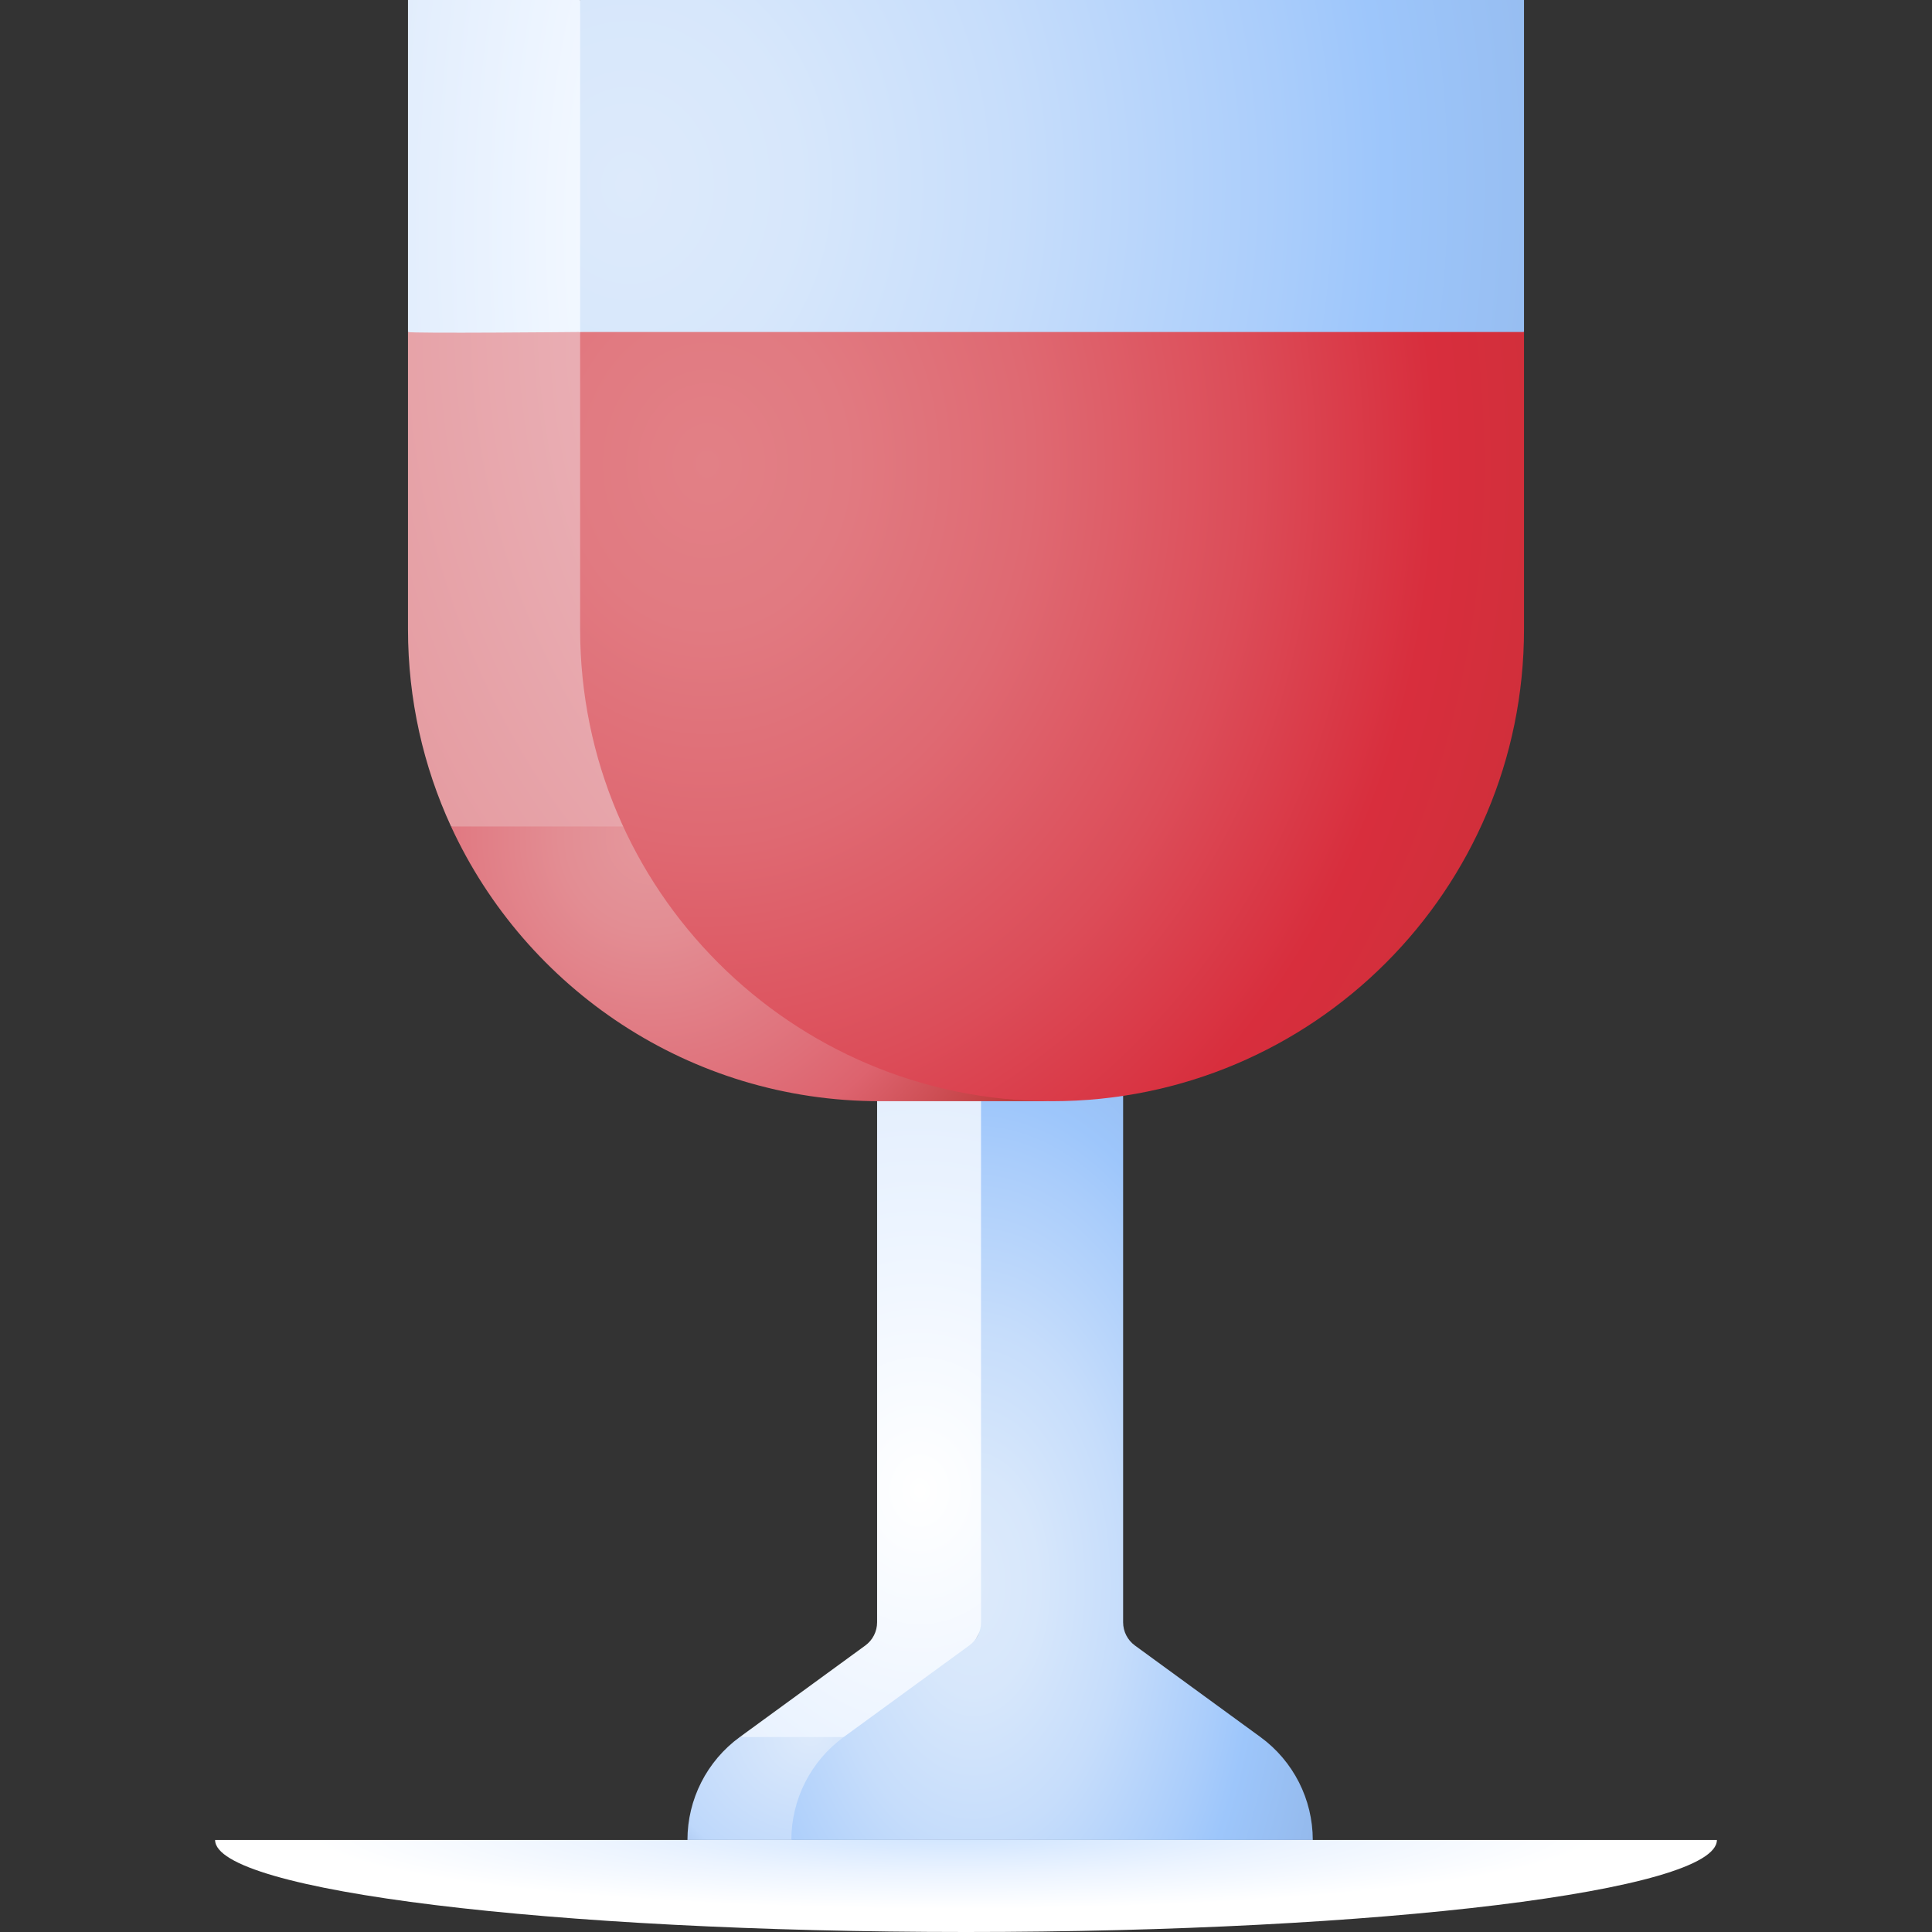 <svg id="Capa_1" enable-background="new 0 0 512 512" height="512" viewBox="0 0 512 512" width="512" xmlns="http://www.w3.org/2000/svg" xmlns:xlink="http://www.w3.org/1999/xlink"><rect x="0" y="0" width="512" height="512" fill="#333333" stroke="none"/><linearGradient id="lg1"><stop offset="0" stop-color="#fff"/><stop offset=".514" stop-color="#ecf4ff"/><stop offset="1" stop-color="#ddeafb"/></linearGradient><radialGradient id="SVGID_1_" cx="189.066" cy="61.036" gradientTransform="matrix(-1 0 0 -2.539 378.132 215.98)" gradientUnits="userSpaceOnUse" r="99.931" xlink:href="#lg1"/><linearGradient id="lg2"><stop offset="0" stop-color="#ddeafb"/><stop offset=".134" stop-color="#d7e7fb"/><stop offset=".312" stop-color="#c6ddfb"/><stop offset=".516" stop-color="#aacdfb"/><stop offset=".597" stop-color="#9dc6fb"/><stop offset="1" stop-color="#89aada"/></linearGradient><radialGradient id="SVGID_2_" cx="166.724" cy="49.093" gradientTransform="matrix(-1 0 0 -1.163 333.447 106.175)" gradientUnits="userSpaceOnUse" r="335.172" xlink:href="#lg2"/><radialGradient id="SVGID_3_" cx="214.958" cy="459.808" gradientTransform="matrix(-1 0 0 -.901 429.916 873.906)" gradientUnits="userSpaceOnUse" r="62.071"><stop offset="0" stop-color="#ddeafb"/><stop offset=".665" stop-color="#bed8fb"/><stop offset=".761" stop-color="#adc9f2"/><stop offset=".95" stop-color="#80a3da"/><stop offset="1" stop-color="#7398d3"/></radialGradient><radialGradient id="SVGID_4_" cx="243.754" cy="394.882" gradientTransform="matrix(-1 0 0 -1.197 487.507 867.707)" gradientUnits="userSpaceOnUse" r="115.077" xlink:href="#lg1"/><radialGradient id="SVGID_5_" cx="258.007" cy="419.973" gradientTransform="matrix(-1 0 0 -1.72 516.015 1142.11)" gradientUnits="userSpaceOnUse" r="126.884" xlink:href="#lg2"/><radialGradient id="SVGID_6_" cx="172.58" cy="221.793" gradientTransform="matrix(-1 0 0 -1.052 345.16 455.038)" gradientUnits="userSpaceOnUse" r="122.285"><stop offset="0" stop-color="#e4989d"/><stop offset=".198" stop-color="#e38d93"/><stop offset=".546" stop-color="#df6f79"/><stop offset=".671" stop-color="#dd636e"/><stop offset="1" stop-color="#b93333"/></radialGradient><radialGradient id="SVGID_7_" cx="279.822" cy="85.288" gradientTransform="matrix(-1 0 0 -1.163 559.644 184.455)" gradientUnits="userSpaceOnUse" r="216.138"><stop offset="0" stop-color="#fbe2dd"/><stop offset=".514" stop-color="#eab1b7"/><stop offset="1" stop-color="#e4989d"/></radialGradient><radialGradient id="SVGID_8_" cx="187.424" cy="122.984" gradientTransform="matrix(-1 0 0 -1.163 374.847 265.983)" gradientUnits="userSpaceOnUse" r="323.121"><stop offset="0" stop-color="#e28086"/><stop offset=".114" stop-color="#e17a81"/><stop offset=".267" stop-color="#df6972"/><stop offset=".441" stop-color="#dc4d59"/><stop offset=".597" stop-color="#d82e3d"/><stop offset="1" stop-color="#b93333"/></radialGradient><radialGradient id="SVGID_9_" cx="352.17" cy="506.182" gradientTransform="matrix(.931 0 0 .112 -75.044 428.633)" gradientUnits="userSpaceOnUse" r="205.103"><stop offset="0" stop-color="#cbe2ff"/><stop offset=".143" stop-color="#d6e8ff"/><stop offset=".496" stop-color="#ecf4ff"/><stop offset=".898" stop-color="#fff"/></radialGradient><g><path d="m108.122 0v87.983c10.361 5.551 27.118 6.036 47.414 6.036 5.51 0 19.428 4.584 23.492 3.775-8.91-32.924-25.287-97.794-25.287-97.794z" fill="url(#SVGID_1_)"/><path d="m295.291 111.62c35.461 0 108.586-23.637 108.586-23.637v-87.983h-250.136v87.983c35.174-.106 106.091 23.637 141.55 23.637z" fill="url(#SVGID_2_)"/><path d="m182.18 487.62h27.539s39.532-31.325 42.636-35.815l-56.303 8.529c-8.718 6.357-13.872 16.497-13.872 27.286z" fill="url(#SVGID_3_)"/><path d="m259.981 230.771h-27.539v199.151c0 2.434-1.163 4.721-3.129 6.155l-33.261 24.258h46.149c8.644-12.507 25.005-37.508 25.005-47.571z" fill="url(#SVGID_4_)"/><path d="m297.638 429.922v-199.151h-37.657v199.151c0 2.434-1.163 4.721-3.129 6.154l-33.262 24.257c-8.717 6.357-13.872 16.497-13.872 27.286h138.182c0-10.789-5.155-20.928-13.872-27.286l-33.262-24.257c-1.965-1.433-3.128-3.72-3.128-6.154z" fill="url(#SVGID_5_)"/><path d="m222.539 190.503-103.004 28.526c19.794 42.972 63.241 72.801 113.656 72.801h45.619c-24.003 0-37.228-60.109-56.271-101.327z" fill="url(#SVGID_6_)"/><path d="m153.457 87.983s-44.496.424-45.334 0v78.779c0 18.658 4.086 36.363 11.412 52.267h93.807c-19.329-41.837-54.375-131.046-59.885-131.046z" fill="url(#SVGID_7_)"/><path d="m153.741 87.983v78.78c0 69.073 55.995 125.068 125.068 125.068 69.073 0 125.068-55.995 125.068-125.068v-78.78z" fill="url(#SVGID_8_)"/><path d="m256 512c109.902 0 198.995-10.915 198.995-24.38h-397.99c0 13.465 89.093 24.38 198.995 24.38z" fill="url(#SVGID_9_)"/></g></svg>
